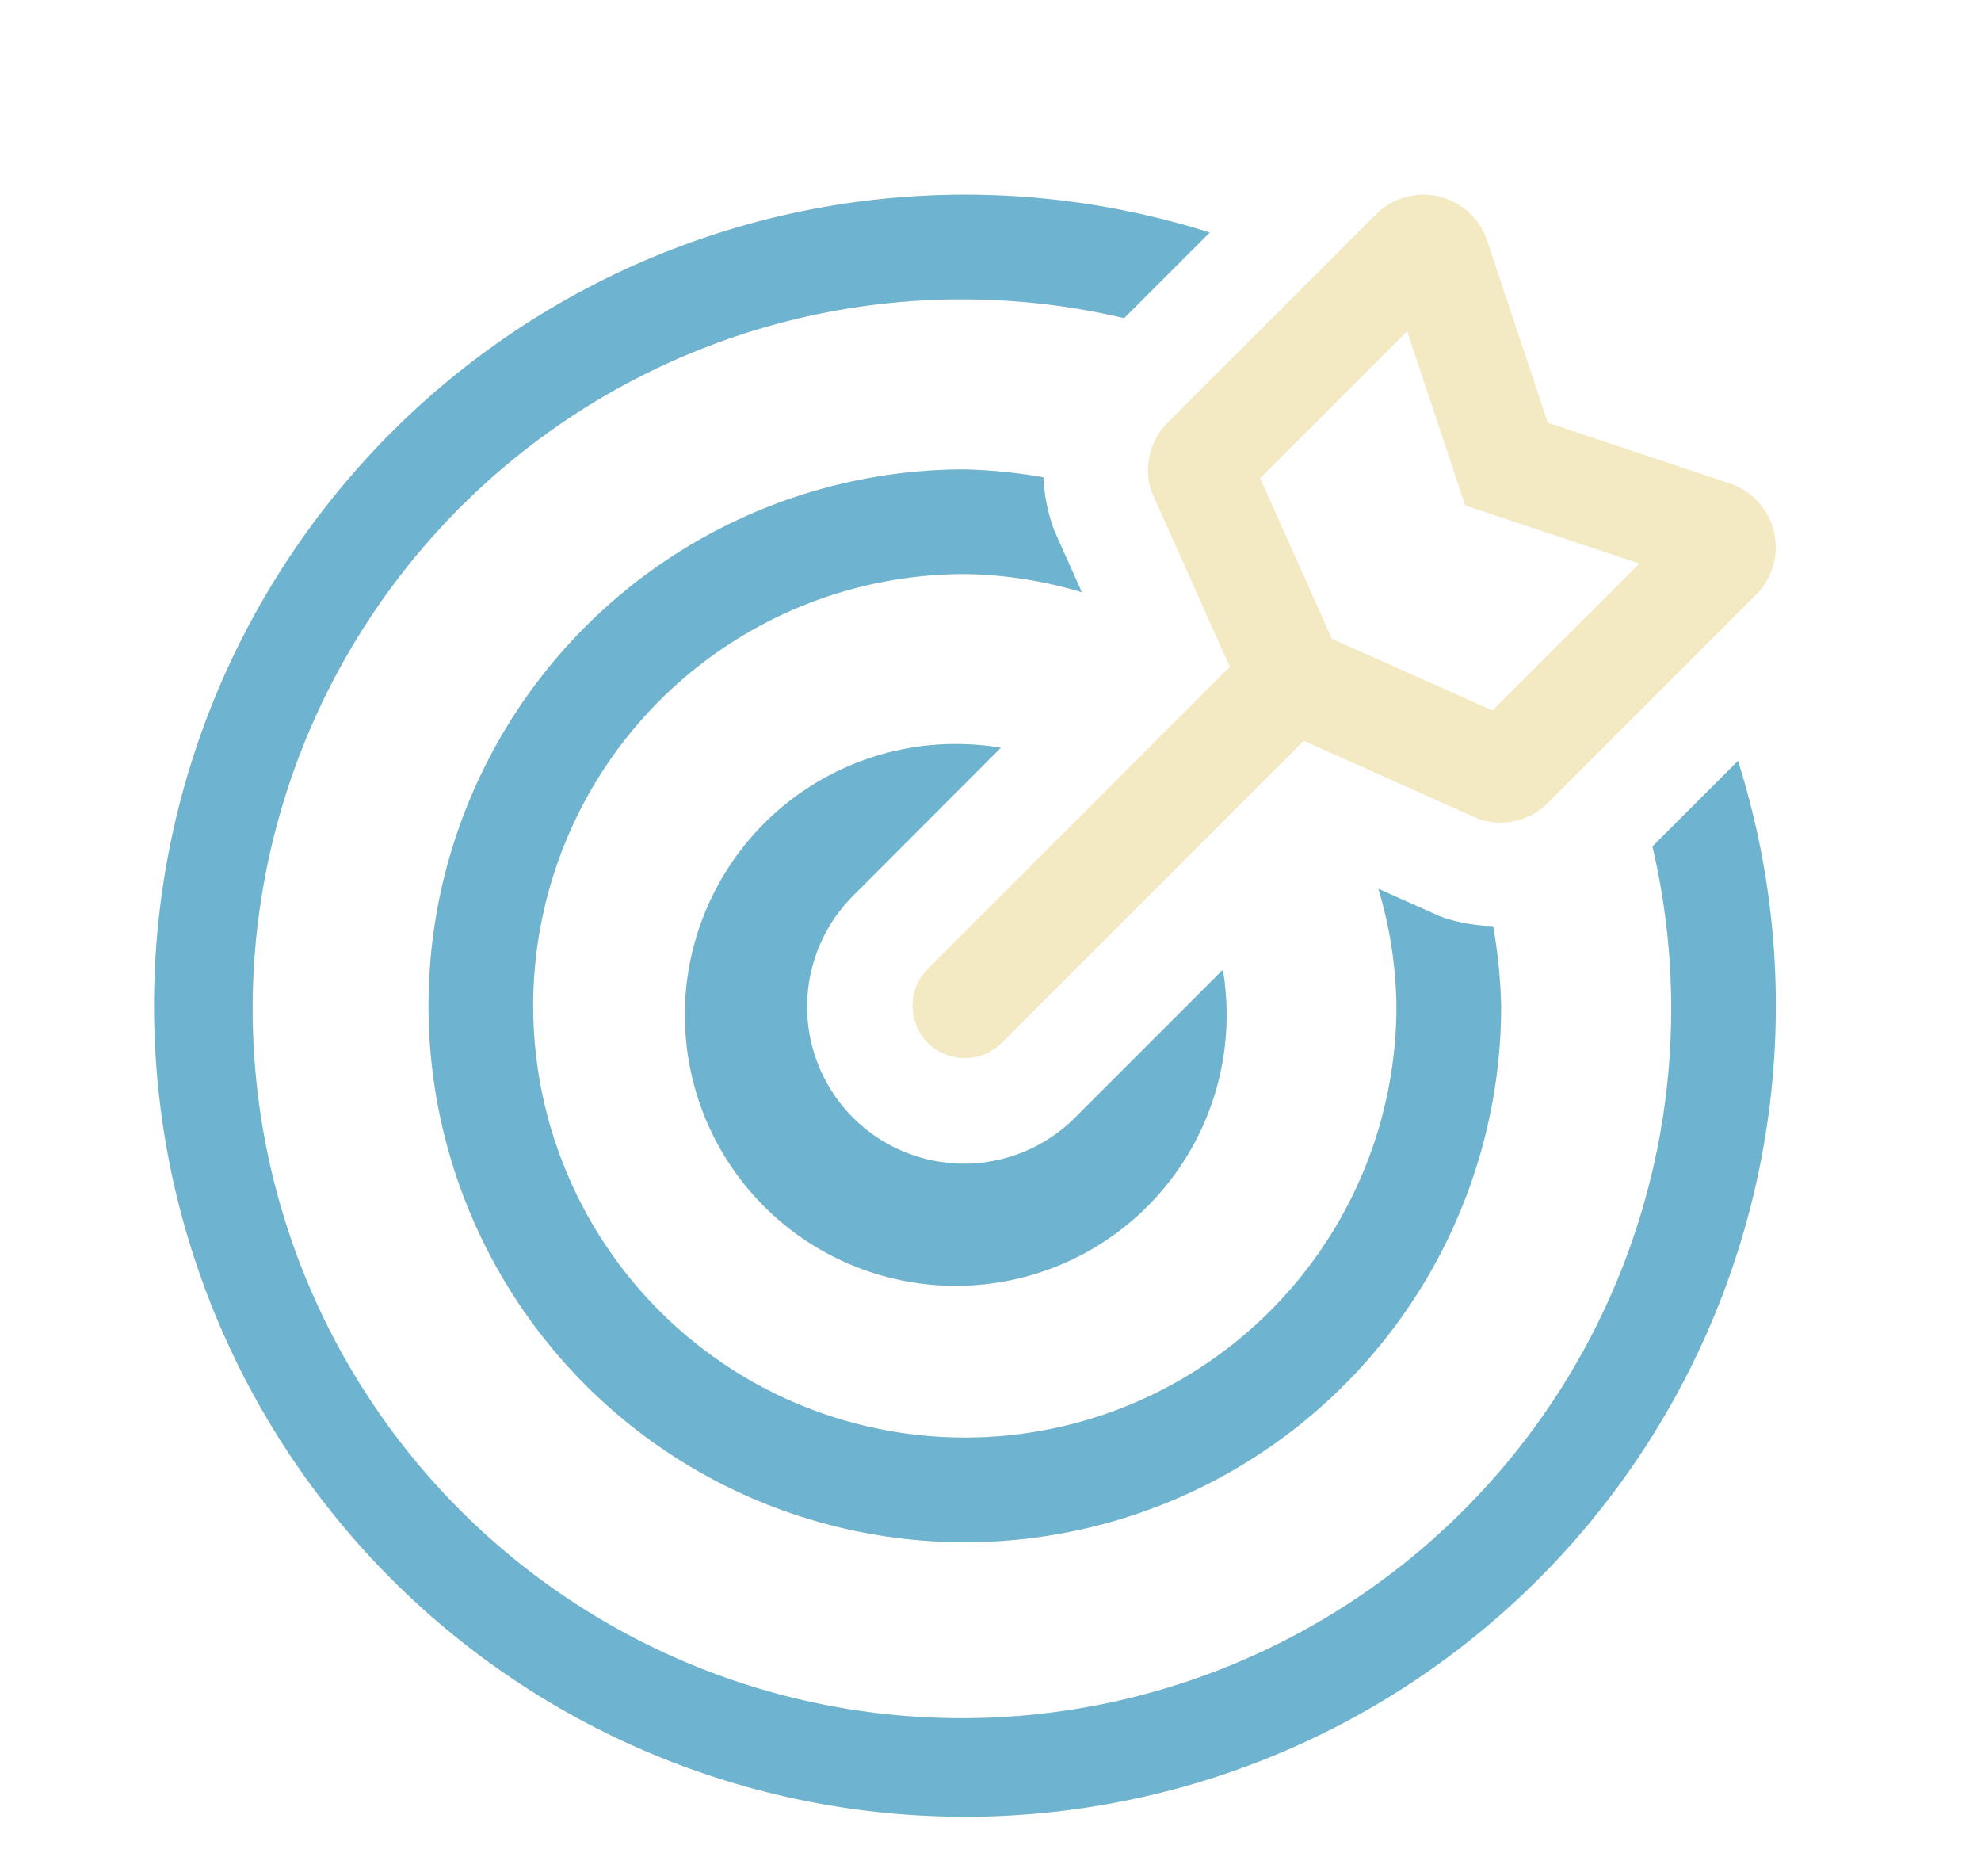 <svg xmlns="http://www.w3.org/2000/svg" xmlns:xlink="http://www.w3.org/1999/xlink" width="206" height="195" viewBox="0 0 206 195">
  <defs>
    <clipPath id="clip-path">
      <path id="Tracé_60" data-name="Tracé 60" d="M161.333,1153.333l126.333,13-36,27v36l-22.333,26v9l6.333,4.333,36.333-29,19.667,5.667L318.333,1223l23.333,34.333-30,88.667L183,1348.333l-40.667-30.667-6.667-107.333Z" fill="none"/>
    </clipPath>
  </defs>
  <g id="icon-missions" transform="translate(-135.667 -1153.333)">
    <path id="Tracé_49" data-name="Tracé 49" d="M103.733,38.856l8.148,18.234-31.4,31.4a5.439,5.439,0,1,0,7.692,7.692l31.4-31.4,18.234,8.148a6.987,6.987,0,0,0,7.155-1.687l21.651-21.651a6.992,6.992,0,0,0-2.734-11.575l-18.927-6.308-6.308-18.924a6.981,6.981,0,0,0-11.569-2.734L105.423,31.7A7,7,0,0,0,103.733,38.856ZM130.319,22.2l4.319,12.953,1.721,5.162,5.162,1.721,12.953,4.319L139.194,61.63,122.5,54.172l-7.457-16.693Zm34.413,44.666-8.9,8.9A73.758,73.758,0,1,1,100.9,20.837l8.9-8.9a84.32,84.32,0,1,0,54.929,54.929ZM93.413,42.294a18.054,18.054,0,0,1-.911-4.91,55.717,55.717,0,0,0-8.168-.82A55.769,55.769,0,1,0,140.1,92.333a55.4,55.4,0,0,0-.833-8.284,17.835,17.835,0,0,1-4.9-.8c-.721-.241.347.211-7.036-3.084a44.288,44.288,0,0,1,1.887,12.164A44.887,44.887,0,1,1,84.333,47.446,44.289,44.289,0,0,1,96.5,49.334c-3.3-7.379-2.843-6.311-3.084-7.039ZM84.333,65.129a28.167,28.167,0,1,0,26.827,23.46L95.875,103.875l0,0A16.317,16.317,0,1,1,72.8,80.8l0,0L88.077,65.506a27.166,27.166,0,0,0-3.744-.377Z" transform="translate(151.667 1165.57)" fill="#f3eac3"/>
    <g id="Groupe_de_masques_8" data-name="Groupe de masques 8" clip-path="url(#clip-path)">
      <path id="Tracé_59" data-name="Tracé 59" d="M103.733,38.856l8.148,18.234-31.4,31.4a5.439,5.439,0,1,0,7.692,7.692l31.4-31.4,18.234,8.148a6.987,6.987,0,0,0,7.155-1.687l21.651-21.651a6.992,6.992,0,0,0-2.734-11.575l-18.927-6.308-6.308-18.924a6.981,6.981,0,0,0-11.569-2.734L105.423,31.7A7,7,0,0,0,103.733,38.856ZM130.319,22.2l4.319,12.953,1.721,5.162,5.162,1.721,12.953,4.319L139.194,61.63,122.5,54.172l-7.457-16.693Zm34.413,44.666-8.9,8.9A73.758,73.758,0,1,1,100.9,20.837l8.9-8.9a84.32,84.32,0,1,0,54.929,54.929ZM93.413,42.294a18.054,18.054,0,0,1-.911-4.91,55.717,55.717,0,0,0-8.168-.82A55.769,55.769,0,1,0,140.1,92.333a55.4,55.4,0,0,0-.833-8.284,17.835,17.835,0,0,1-4.9-.8c-.721-.241.347.211-7.036-3.084a44.288,44.288,0,0,1,1.887,12.164A44.887,44.887,0,1,1,84.333,47.446,44.289,44.289,0,0,1,96.5,49.334c-3.3-7.379-2.843-6.311-3.084-7.039ZM84.333,65.129a28.167,28.167,0,1,0,26.827,23.46L95.875,103.875l0,0A16.317,16.317,0,1,1,72.8,80.8l0,0L88.077,65.506a27.166,27.166,0,0,0-3.744-.377Z" transform="translate(151.667 1165.57)" fill="#6eb4d1"/>
    </g>
  </g>
</svg>
